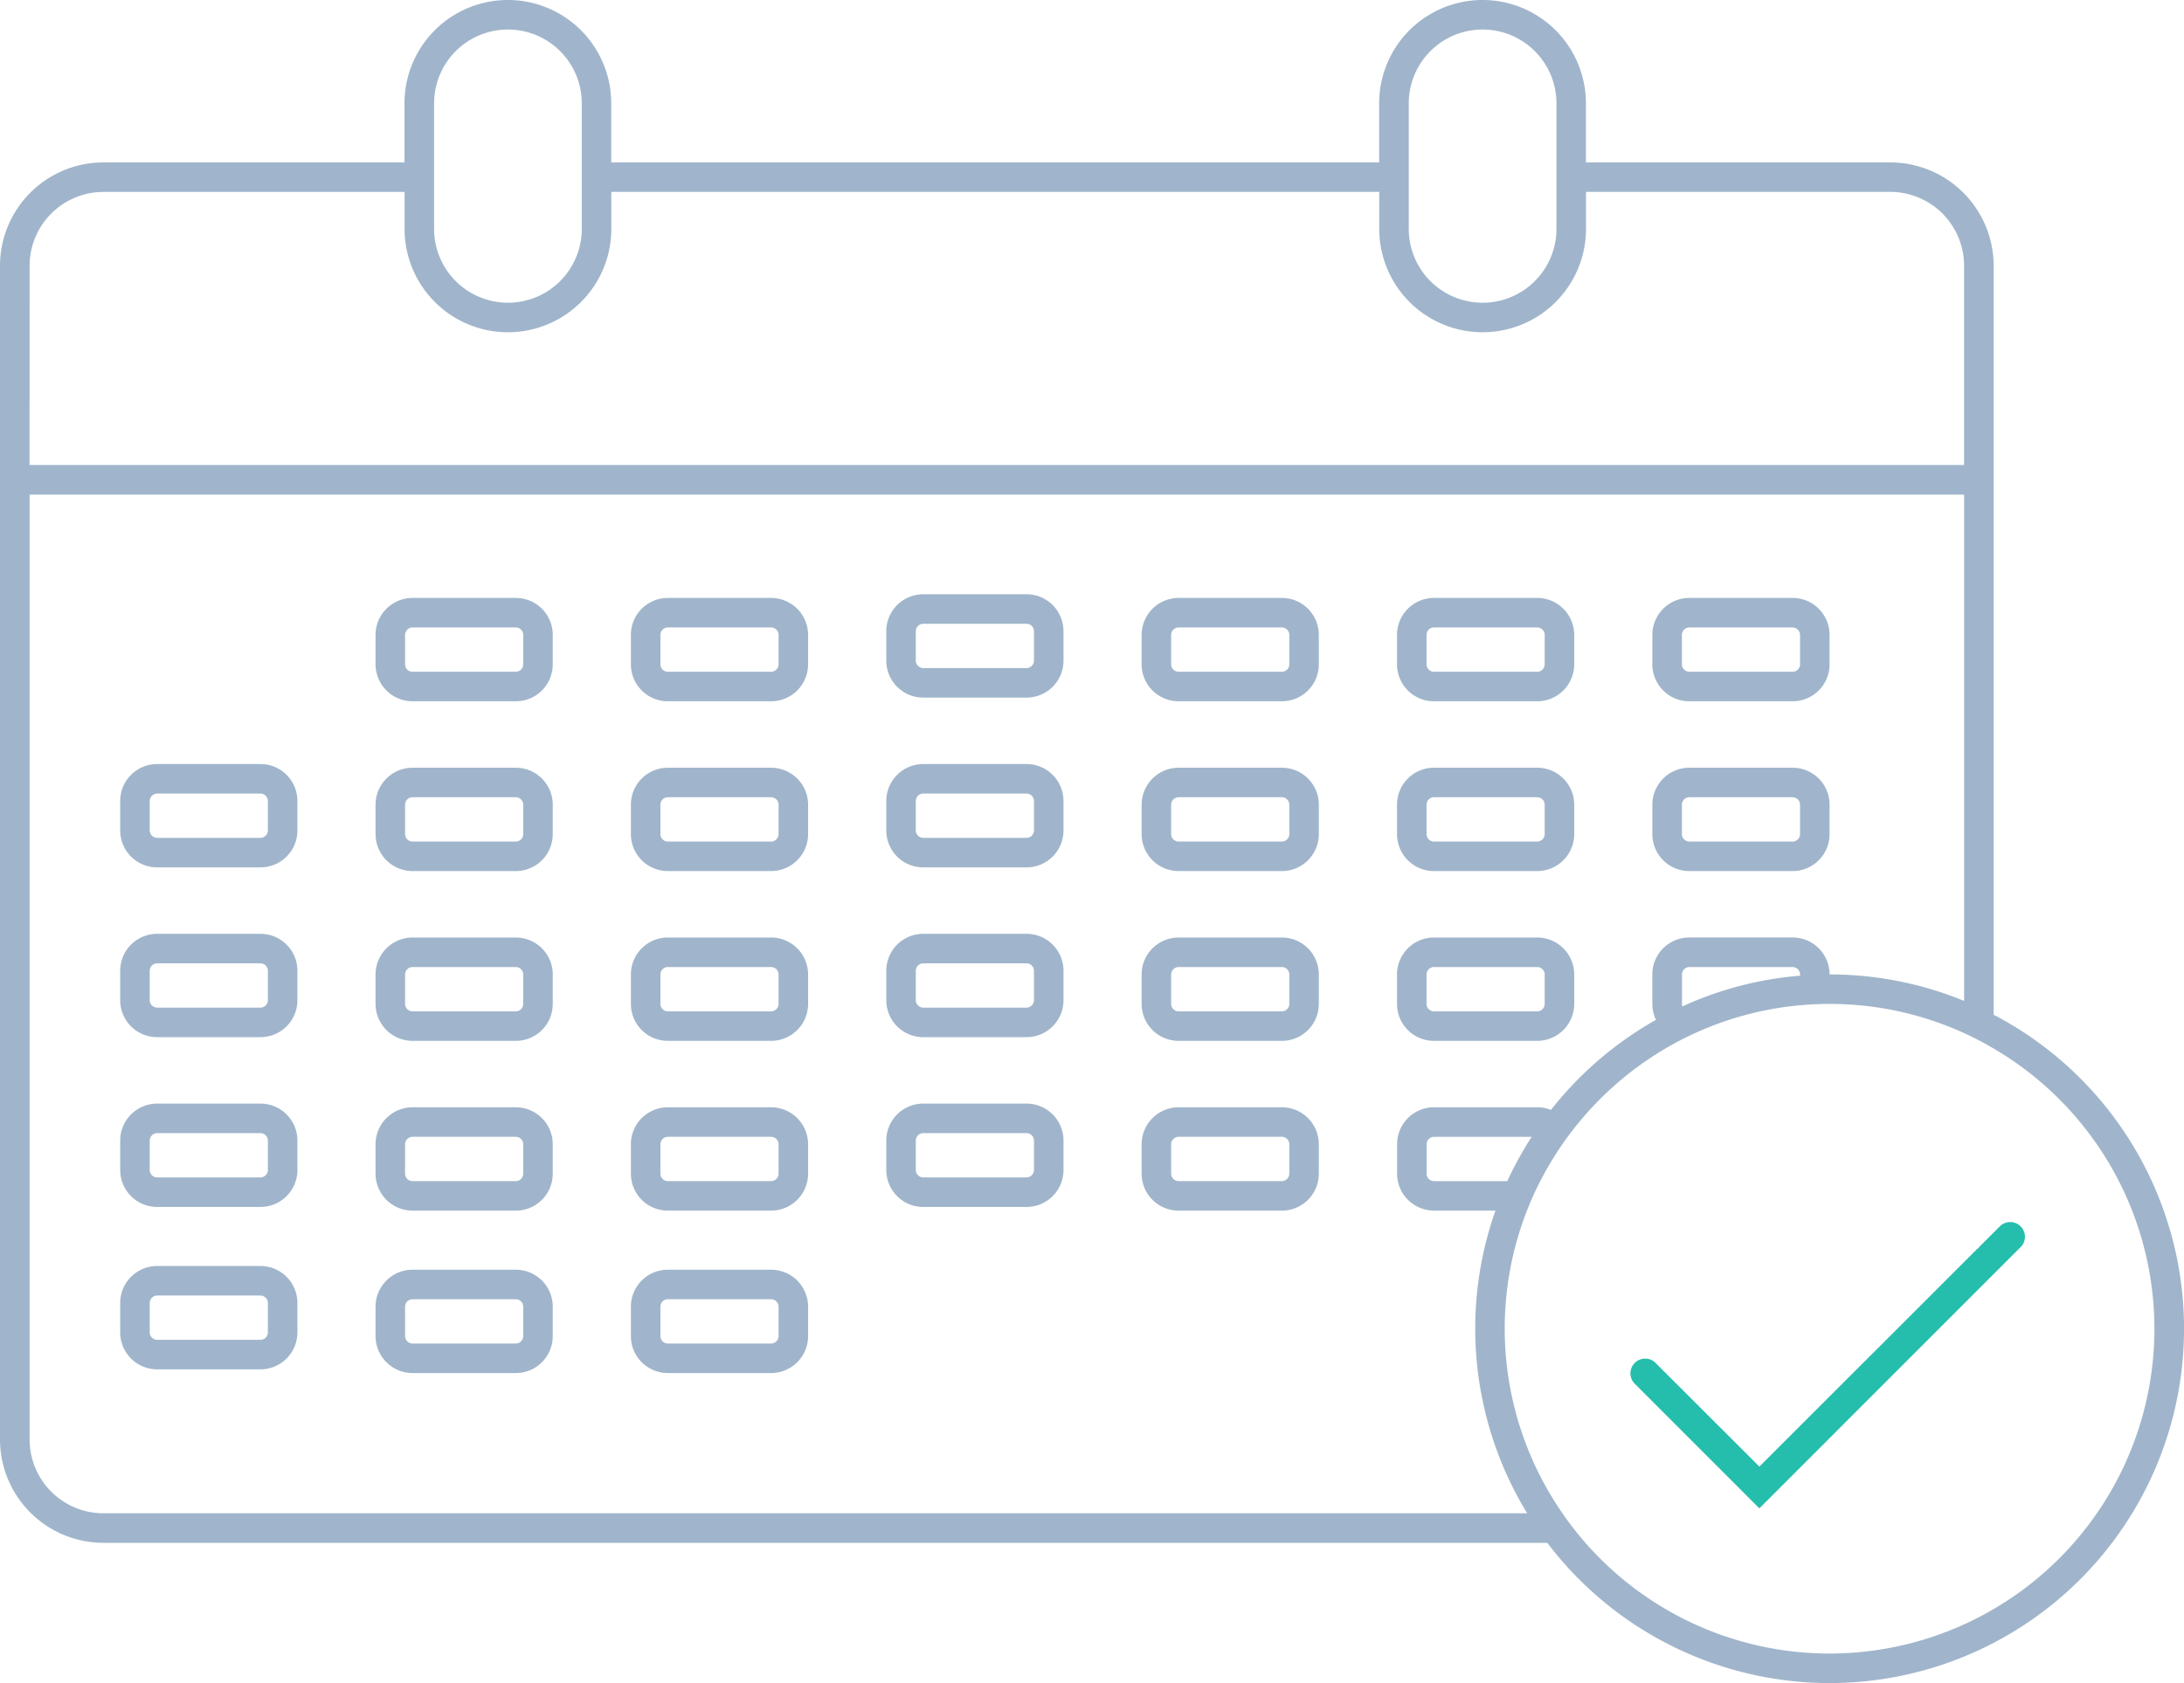 <svg xmlns="http://www.w3.org/2000/svg" width="129.728" height="100" viewBox="0 0 129.728 100"><defs><style>.a{fill:#a0b5cb;}.b{fill:#25bead;}</style></defs><g transform="translate(-144.22 -467)"><g transform="translate(144.22 467)"><path class="a" d="M262.641,527.289v-44.5a6.147,6.147,0,0,0-6.14-6.14H238.422V473.14a6.14,6.14,0,1,0-12.281,0v3.509H180.527V473.14a6.14,6.14,0,0,0-12.281,0v3.509H150.36a6.147,6.147,0,0,0-6.14,6.14v69.737a6.147,6.147,0,0,0,6.14,6.14h85.768a21.049,21.049,0,1,0,26.513-31.377ZM227.9,473.14a4.386,4.386,0,1,1,8.772,0V480.6a4.386,4.386,0,0,1-8.772,0Zm-57.895,0a4.386,4.386,0,1,1,8.772,0V480.6a4.386,4.386,0,0,1-8.772,0Zm-24.026,9.649a4.39,4.39,0,0,1,4.386-4.386h17.886V480.6a6.14,6.14,0,0,0,12.281,0V478.4h45.614V480.6a6.14,6.14,0,0,0,12.281,0V478.4H256.5a4.393,4.393,0,0,1,4.386,4.386v11.842H145.974Zm4.386,74.123a4.39,4.39,0,0,1-4.386-4.386v-56.14H260.887v30.083a20.972,20.972,0,0,0-7.991-1.574A2.194,2.194,0,0,0,250.7,522.7h-6.14a2.194,2.194,0,0,0-2.193,2.193v1.754a2.207,2.207,0,0,0,.215.947,21.138,21.138,0,0,0-6.237,5.351,2.155,2.155,0,0,0-.811-.158H229.4a2.194,2.194,0,0,0-2.193,2.193v1.754a2.194,2.194,0,0,0,2.193,2.193h3.649a21.058,21.058,0,0,0,1.882,17.982Zm100.781-32.017v.074a20.861,20.861,0,0,0-6.991,1.825.386.386,0,0,1-.026-.145v-1.754a.446.446,0,0,1,.439-.439h6.14A.446.446,0,0,1,251.141,524.895ZM235.2,534.544a21.233,21.233,0,0,0-1.447,2.632H229.4a.443.443,0,0,1-.439-.439v-1.754a.443.443,0,0,1,.439-.439Zm17.693,30.7a19.272,19.272,0,0,1-14.5-6.579c-.246-.285-.491-.579-.724-.877s-.439-.579-.64-.877a19.268,19.268,0,0,1-2.11-17.982c.118-.294.241-.588.368-.877.145-.316.294-.627.452-.93l.237-.447c.272-.491.566-.974.877-1.439q.349-.526.737-1.026a19.389,19.389,0,0,1,6.482-5.425h0a19.275,19.275,0,0,1,4.732-1.7,18.446,18.446,0,0,1,2.325-.355c.294-.031.588-.048.886-.061s.583-.022.877-.022a19.234,19.234,0,0,1,7.991,1.732c.3.136.592.281.877.43s.592.316.877.487a19.293,19.293,0,0,1-9.746,35.947Z" transform="translate(-144.22 -467)"/></g><g transform="translate(166.527 502.526)"><path class="a" d="M203.413,548h-6.14a2.2,2.2,0,0,0-2.193,2.193v1.754a2.2,2.2,0,0,0,2.193,2.193h6.14a2.194,2.194,0,0,0,2.193-2.193v-1.754A2.194,2.194,0,0,0,203.413,548Zm.439,3.947a.443.443,0,0,1-.439.439h-6.14a.446.446,0,0,1-.439-.439v-1.754a.446.446,0,0,1,.439-.439h6.14a.443.443,0,0,1,.439.439Z" transform="translate(-195.08 -548)"/></g><g transform="translate(181.698 502.526)"><path class="a" d="M238,548h-6.14a2.194,2.194,0,0,0-2.193,2.193v1.754a2.194,2.194,0,0,0,2.193,2.193H238a2.2,2.2,0,0,0,2.193-2.193v-1.754A2.2,2.2,0,0,0,238,548Zm.439,3.947a.446.446,0,0,1-.439.439h-6.14a.443.443,0,0,1-.439-.439v-1.754a.443.443,0,0,1,.439-.439H238a.446.446,0,0,1,.439.439Z" transform="translate(-229.67 -548)"/></g><g transform="translate(196.865 502.307)"><path class="a" d="M272.583,547.5h-6.14a2.194,2.194,0,0,0-2.193,2.193v1.754a2.194,2.194,0,0,0,2.193,2.193h6.14a2.194,2.194,0,0,0,2.193-2.193v-1.754A2.194,2.194,0,0,0,272.583,547.5Zm.439,3.947a.446.446,0,0,1-.439.439h-6.14a.446.446,0,0,1-.439-.439v-1.754a.446.446,0,0,1,.439-.439h6.14a.446.446,0,0,1,.439.439Z" transform="translate(-264.25 -547.5)"/></g><g transform="translate(212.031 502.526)"><path class="a" d="M307.163,548h-6.14a2.2,2.2,0,0,0-2.193,2.193v1.754a2.2,2.2,0,0,0,2.193,2.193h6.14a2.194,2.194,0,0,0,2.193-2.193v-1.754A2.194,2.194,0,0,0,307.163,548Zm.439,3.947a.443.443,0,0,1-.439.439h-6.14a.446.446,0,0,1-.439-.439v-1.754a.446.446,0,0,1,.439-.439h6.14a.443.443,0,0,1,.439.439Z" transform="translate(-298.83 -548)"/></g><g transform="translate(242.369 502.526)"><path class="a" d="M376.333,548h-6.14A2.194,2.194,0,0,0,368,550.193v1.754a2.194,2.194,0,0,0,2.193,2.193h6.14a2.194,2.194,0,0,0,2.193-2.193v-1.754A2.194,2.194,0,0,0,376.333,548Zm.439,3.947a.446.446,0,0,1-.439.439h-6.14a.446.446,0,0,1-.439-.439v-1.754a.446.446,0,0,1,.439-.439h6.14a.446.446,0,0,1,.439.439Z" transform="translate(-368 -548)"/></g><g transform="translate(227.202 502.526)"><path class="a" d="M341.753,548h-6.14a2.194,2.194,0,0,0-2.193,2.193v1.754a2.194,2.194,0,0,0,2.193,2.193h6.14a2.2,2.2,0,0,0,2.193-2.193v-1.754A2.2,2.2,0,0,0,341.753,548Zm.439,3.947a.446.446,0,0,1-.439.439h-6.14a.443.443,0,0,1-.439-.439v-1.754a.443.443,0,0,1,.439-.439h6.14a.446.446,0,0,1,.439.439Z" transform="translate(-333.42 -548)"/></g><g transform="translate(151.36 512.395)"><path class="a" d="M168.833,570.5h-6.14a2.194,2.194,0,0,0-2.193,2.193v1.754a2.194,2.194,0,0,0,2.193,2.193h6.14a2.194,2.194,0,0,0,2.193-2.193v-1.754A2.194,2.194,0,0,0,168.833,570.5Zm.439,3.947a.446.446,0,0,1-.439.439h-6.14a.446.446,0,0,1-.439-.439v-1.754a.446.446,0,0,1,.439-.439h6.14a.446.446,0,0,1,.439.439Z" transform="translate(-160.5 -570.5)"/></g><g transform="translate(166.527 512.614)"><path class="a" d="M203.413,571h-6.14a2.2,2.2,0,0,0-2.193,2.193v1.754a2.2,2.2,0,0,0,2.193,2.193h6.14a2.194,2.194,0,0,0,2.193-2.193v-1.754A2.194,2.194,0,0,0,203.413,571Zm.439,3.947a.443.443,0,0,1-.439.439h-6.14a.446.446,0,0,1-.439-.439v-1.754a.446.446,0,0,1,.439-.439h6.14a.443.443,0,0,1,.439.439Z" transform="translate(-195.08 -571)"/></g><g transform="translate(181.698 512.614)"><path class="a" d="M238,571h-6.14a2.194,2.194,0,0,0-2.193,2.193v1.754a2.194,2.194,0,0,0,2.193,2.193H238a2.2,2.2,0,0,0,2.193-2.193v-1.754A2.2,2.2,0,0,0,238,571Zm.439,3.947a.446.446,0,0,1-.439.439h-6.14a.443.443,0,0,1-.439-.439v-1.754a.443.443,0,0,1,.439-.439H238a.446.446,0,0,1,.439.439Z" transform="translate(-229.67 -571)"/></g><g transform="translate(196.865 512.395)"><path class="a" d="M272.583,570.5h-6.14a2.194,2.194,0,0,0-2.193,2.193v1.754a2.194,2.194,0,0,0,2.193,2.193h6.14a2.194,2.194,0,0,0,2.193-2.193v-1.754A2.194,2.194,0,0,0,272.583,570.5Zm.439,3.947a.446.446,0,0,1-.439.439h-6.14a.446.446,0,0,1-.439-.439v-1.754a.446.446,0,0,1,.439-.439h6.14a.446.446,0,0,1,.439.439Z" transform="translate(-264.25 -570.5)"/></g><g transform="translate(212.031 512.614)"><path class="a" d="M307.163,571h-6.14a2.2,2.2,0,0,0-2.193,2.193v1.754a2.2,2.2,0,0,0,2.193,2.193h6.14a2.194,2.194,0,0,0,2.193-2.193v-1.754A2.194,2.194,0,0,0,307.163,571Zm.439,3.947a.443.443,0,0,1-.439.439h-6.14a.446.446,0,0,1-.439-.439v-1.754a.446.446,0,0,1,.439-.439h6.14a.443.443,0,0,1,.439.439Z" transform="translate(-298.83 -571)"/></g><g transform="translate(242.369 512.614)"><path class="a" d="M376.333,571h-6.14A2.194,2.194,0,0,0,368,573.193v1.754a2.194,2.194,0,0,0,2.193,2.193h6.14a2.194,2.194,0,0,0,2.193-2.193v-1.754A2.194,2.194,0,0,0,376.333,571Zm.439,3.947a.446.446,0,0,1-.439.439h-6.14a.446.446,0,0,1-.439-.439v-1.754a.446.446,0,0,1,.439-.439h6.14a.446.446,0,0,1,.439.439Z" transform="translate(-368 -571)"/></g><g transform="translate(227.202 512.614)"><path class="a" d="M341.753,571h-6.14a2.194,2.194,0,0,0-2.193,2.193v1.754a2.194,2.194,0,0,0,2.193,2.193h6.14a2.2,2.2,0,0,0,2.193-2.193v-1.754A2.2,2.2,0,0,0,341.753,571Zm.439,3.947a.446.446,0,0,1-.439.439h-6.14a.443.443,0,0,1-.439-.439v-1.754a.443.443,0,0,1,.439-.439h6.14a.446.446,0,0,1,.439.439Z" transform="translate(-333.42 -571)"/></g><g transform="translate(151.36 522.482)"><path class="a" d="M168.833,593.5h-6.14a2.194,2.194,0,0,0-2.193,2.193v1.754a2.194,2.194,0,0,0,2.193,2.193h6.14a2.194,2.194,0,0,0,2.193-2.193v-1.754A2.194,2.194,0,0,0,168.833,593.5Zm.439,3.947a.446.446,0,0,1-.439.439h-6.14a.446.446,0,0,1-.439-.439v-1.754a.446.446,0,0,1,.439-.439h6.14a.446.446,0,0,1,.439.439Z" transform="translate(-160.5 -593.5)"/></g><g transform="translate(166.527 522.702)"><path class="a" d="M203.413,594h-6.14a2.2,2.2,0,0,0-2.193,2.193v1.754a2.2,2.2,0,0,0,2.193,2.193h6.14a2.194,2.194,0,0,0,2.193-2.193v-1.754A2.194,2.194,0,0,0,203.413,594Zm.439,3.947a.443.443,0,0,1-.439.439h-6.14a.446.446,0,0,1-.439-.439v-1.754a.446.446,0,0,1,.439-.439h6.14a.443.443,0,0,1,.439.439Z" transform="translate(-195.08 -594)"/></g><g transform="translate(181.698 522.702)"><path class="a" d="M238,594h-6.14a2.194,2.194,0,0,0-2.193,2.193v1.754a2.194,2.194,0,0,0,2.193,2.193H238a2.2,2.2,0,0,0,2.193-2.193v-1.754A2.2,2.2,0,0,0,238,594Zm.439,3.947a.446.446,0,0,1-.439.439h-6.14a.443.443,0,0,1-.439-.439v-1.754a.443.443,0,0,1,.439-.439H238a.446.446,0,0,1,.439.439Z" transform="translate(-229.67 -594)"/></g><g transform="translate(196.865 522.482)"><path class="a" d="M272.583,593.5h-6.14a2.194,2.194,0,0,0-2.193,2.193v1.754a2.194,2.194,0,0,0,2.193,2.193h6.14a2.194,2.194,0,0,0,2.193-2.193v-1.754A2.194,2.194,0,0,0,272.583,593.5Zm.439,3.947a.446.446,0,0,1-.439.439h-6.14a.446.446,0,0,1-.439-.439v-1.754a.446.446,0,0,1,.439-.439h6.14a.446.446,0,0,1,.439.439Z" transform="translate(-264.25 -593.5)"/></g><g transform="translate(212.031 522.702)"><path class="a" d="M307.163,594h-6.14a2.2,2.2,0,0,0-2.193,2.193v1.754a2.2,2.2,0,0,0,2.193,2.193h6.14a2.194,2.194,0,0,0,2.193-2.193v-1.754A2.194,2.194,0,0,0,307.163,594Zm.439,3.947a.443.443,0,0,1-.439.439h-6.14a.446.446,0,0,1-.439-.439v-1.754a.446.446,0,0,1,.439-.439h6.14a.443.443,0,0,1,.439.439Z" transform="translate(-298.83 -594)"/></g><g transform="translate(227.202 522.702)"><path class="a" d="M341.753,594h-6.14a2.194,2.194,0,0,0-2.193,2.193v1.754a2.194,2.194,0,0,0,2.193,2.193h6.14a2.2,2.2,0,0,0,2.193-2.193v-1.754A2.2,2.2,0,0,0,341.753,594Zm.439,3.947a.446.446,0,0,1-.439.439h-6.14a.443.443,0,0,1-.439-.439v-1.754a.443.443,0,0,1,.439-.439h6.14a.446.446,0,0,1,.439.439Z" transform="translate(-333.42 -594)"/></g><g transform="translate(151.36 532.57)"><path class="a" d="M168.833,616.5h-6.14a2.194,2.194,0,0,0-2.193,2.193v1.754a2.194,2.194,0,0,0,2.193,2.193h6.14a2.194,2.194,0,0,0,2.193-2.193v-1.754A2.194,2.194,0,0,0,168.833,616.5Zm.439,3.947a.446.446,0,0,1-.439.439h-6.14a.446.446,0,0,1-.439-.439v-1.754a.446.446,0,0,1,.439-.439h6.14a.446.446,0,0,1,.439.439Z" transform="translate(-160.5 -616.5)"/></g><g transform="translate(166.527 532.789)"><path class="a" d="M203.413,617h-6.14a2.2,2.2,0,0,0-2.193,2.193v1.754a2.2,2.2,0,0,0,2.193,2.193h6.14a2.194,2.194,0,0,0,2.193-2.193v-1.754A2.194,2.194,0,0,0,203.413,617Zm.439,3.947a.443.443,0,0,1-.439.439h-6.14a.446.446,0,0,1-.439-.439v-1.754a.446.446,0,0,1,.439-.439h6.14a.443.443,0,0,1,.439.439Z" transform="translate(-195.08 -617)"/></g><g transform="translate(181.698 532.789)"><path class="a" d="M238,617h-6.14a2.194,2.194,0,0,0-2.193,2.193v1.754a2.194,2.194,0,0,0,2.193,2.193H238a2.2,2.2,0,0,0,2.193-2.193v-1.754A2.2,2.2,0,0,0,238,617Zm.439,3.947a.446.446,0,0,1-.439.439h-6.14a.443.443,0,0,1-.439-.439v-1.754a.443.443,0,0,1,.439-.439H238a.446.446,0,0,1,.439.439Z" transform="translate(-229.67 -617)"/></g><g transform="translate(196.865 532.57)"><path class="a" d="M272.583,616.5h-6.14a2.194,2.194,0,0,0-2.193,2.193v1.754a2.194,2.194,0,0,0,2.193,2.193h6.14a2.194,2.194,0,0,0,2.193-2.193v-1.754A2.194,2.194,0,0,0,272.583,616.5Zm.439,3.947a.446.446,0,0,1-.439.439h-6.14a.446.446,0,0,1-.439-.439v-1.754a.446.446,0,0,1,.439-.439h6.14a.446.446,0,0,1,.439.439Z" transform="translate(-264.25 -616.5)"/></g><g transform="translate(212.031 532.789)"><path class="a" d="M307.163,617h-6.14a2.2,2.2,0,0,0-2.193,2.193v1.754a2.2,2.2,0,0,0,2.193,2.193h6.14a2.194,2.194,0,0,0,2.193-2.193v-1.754A2.194,2.194,0,0,0,307.163,617Zm.439,3.947a.443.443,0,0,1-.439.439h-6.14a.446.446,0,0,1-.439-.439v-1.754a.446.446,0,0,1,.439-.439h6.14a.443.443,0,0,1,.439.439Z" transform="translate(-298.83 -617)"/></g><g transform="translate(151.36 542.219)"><path class="a" d="M168.833,638.5h-6.14a2.194,2.194,0,0,0-2.193,2.193v1.754a2.194,2.194,0,0,0,2.193,2.193h6.14a2.194,2.194,0,0,0,2.193-2.193v-1.754A2.194,2.194,0,0,0,168.833,638.5Zm.439,3.947a.446.446,0,0,1-.439.439h-6.14a.446.446,0,0,1-.439-.439v-1.754a.446.446,0,0,1,.439-.439h6.14a.446.446,0,0,1,.439.439Z" transform="translate(-160.5 -638.5)"/></g><g transform="translate(166.527 542.439)"><path class="a" d="M203.413,639h-6.14a2.2,2.2,0,0,0-2.193,2.193v1.754a2.2,2.2,0,0,0,2.193,2.193h6.14a2.194,2.194,0,0,0,2.193-2.193v-1.754A2.194,2.194,0,0,0,203.413,639Zm.439,3.947a.443.443,0,0,1-.439.439h-6.14a.446.446,0,0,1-.439-.439v-1.754a.446.446,0,0,1,.439-.439h6.14a.443.443,0,0,1,.439.439Z" transform="translate(-195.08 -639)"/></g><g transform="translate(181.698 542.439)"><path class="a" d="M238,639h-6.14a2.194,2.194,0,0,0-2.193,2.193v1.754a2.194,2.194,0,0,0,2.193,2.193H238a2.2,2.2,0,0,0,2.193-2.193v-1.754A2.2,2.2,0,0,0,238,639Zm.439,3.947a.446.446,0,0,1-.439.439h-6.14a.443.443,0,0,1-.439-.439v-1.754a.443.443,0,0,1,.439-.439H238a.446.446,0,0,1,.439.439Z" transform="translate(-229.67 -639)"/></g><g transform="translate(241.052 539.587)"><path class="b" d="M388.2,633.994l-3.373,3.373-12.158,12.162-7.417-7.421a.875.875,0,0,1,1.237-1.237l.281.281,5.9,5.895,12.158-12.153.781-.781.1-.035v-.061l.877-.877.382-.382a.875.875,0,0,1,1.237,1.237Z" transform="translate(-364.997 -632.497)"/><path class="b" d="M412.1,635.96v.061l-.1.035Z" transform="translate(-391.385 -634.441)"/></g></g></svg>